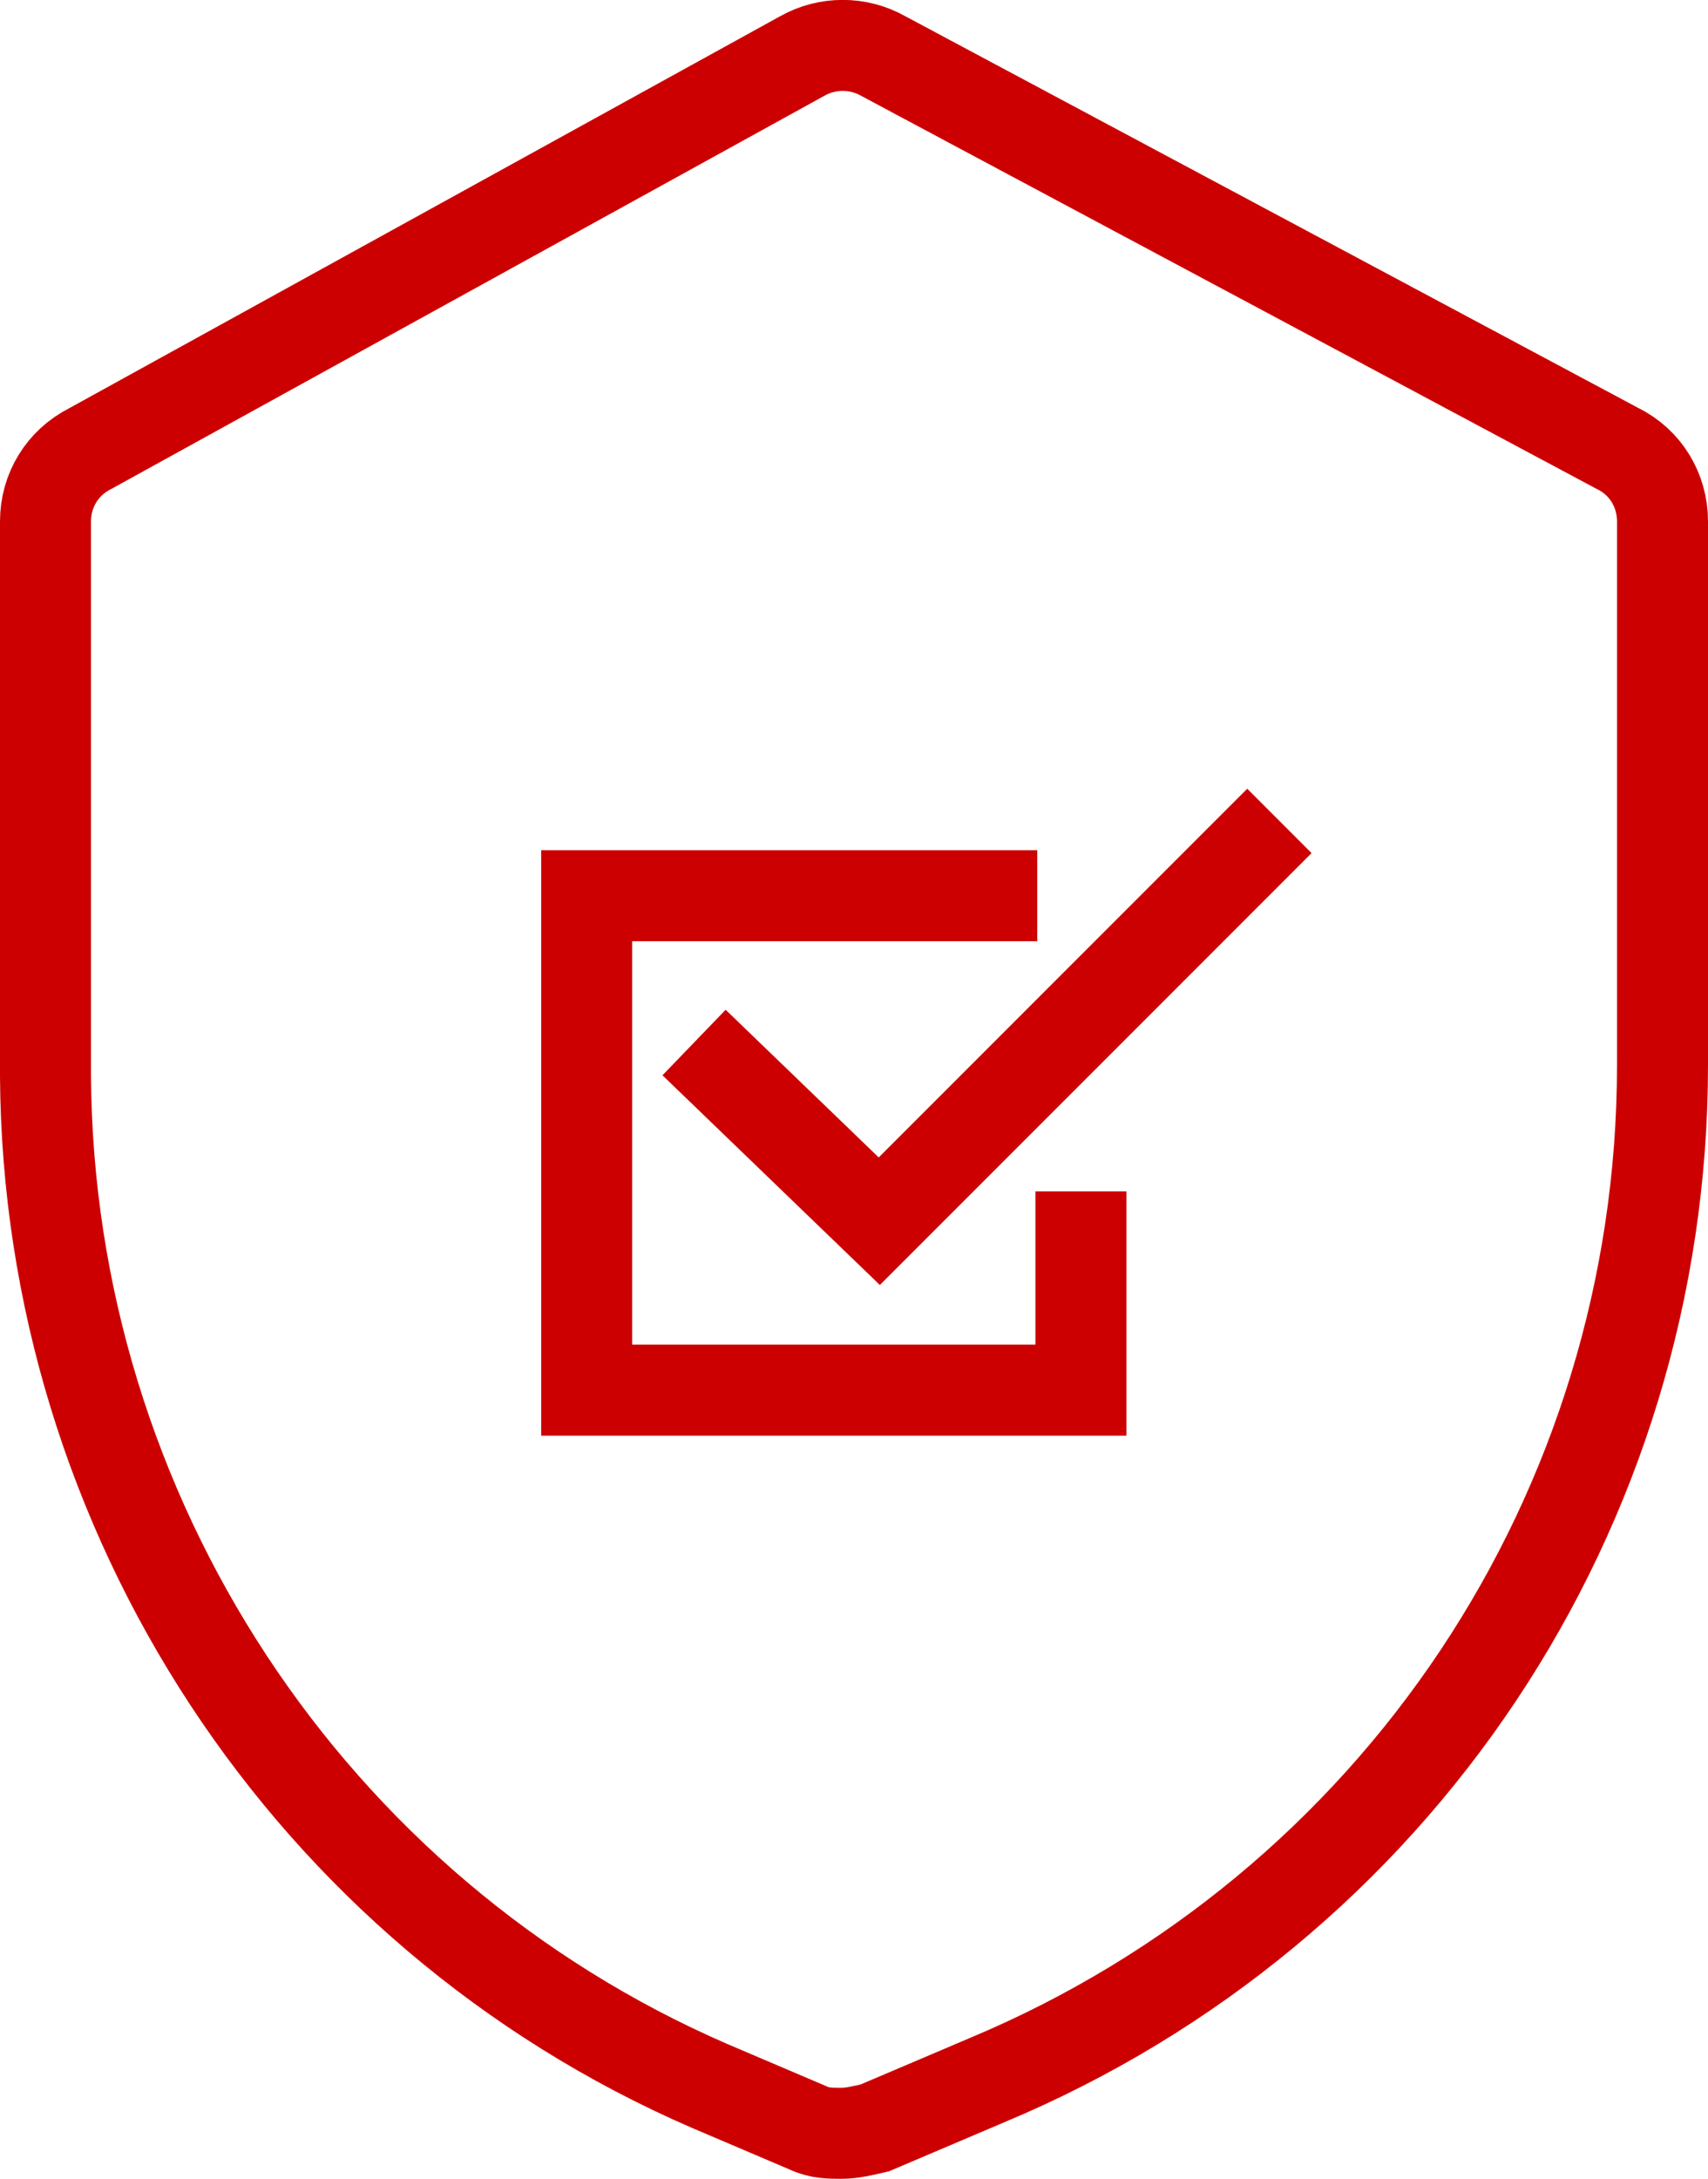 <?xml version="1.0" encoding="UTF-8"?><svg id="Layer_2" xmlns="http://www.w3.org/2000/svg" viewBox="0 0 46.93 59.85"><defs><style>.cls-1{fill:none;stroke:#c00;stroke-linecap:square;stroke-miterlimit:10;stroke-width:2.5px;}</style></defs><g id="icons"><g><g><polyline class="cls-1" points="19.97 29.5 24.16 33.54 34.27 23.43"/><polyline class="cls-1" points="29.7 33.97 29.7 38.18 16.12 38.18 16.12 24.6 27.25 24.6"/></g><path class="cls-1" d="M19.5,57.29l2.7,1.15c.31,.15,.62,.15,.92,.15s.62-.08,.92-.15l3.08-1.31c11.24-4.7,18.56-15.63,18.56-27.88V14.32c0-.85-.46-1.62-1.23-2L24.27,1.54c-.69-.39-1.54-.39-2.23,0L2.48,12.32c-.77,.39-1.23,1.15-1.23,2v15.25c.08,12.01,7.24,22.95,18.25,27.72h0Z"/></g></g></svg>